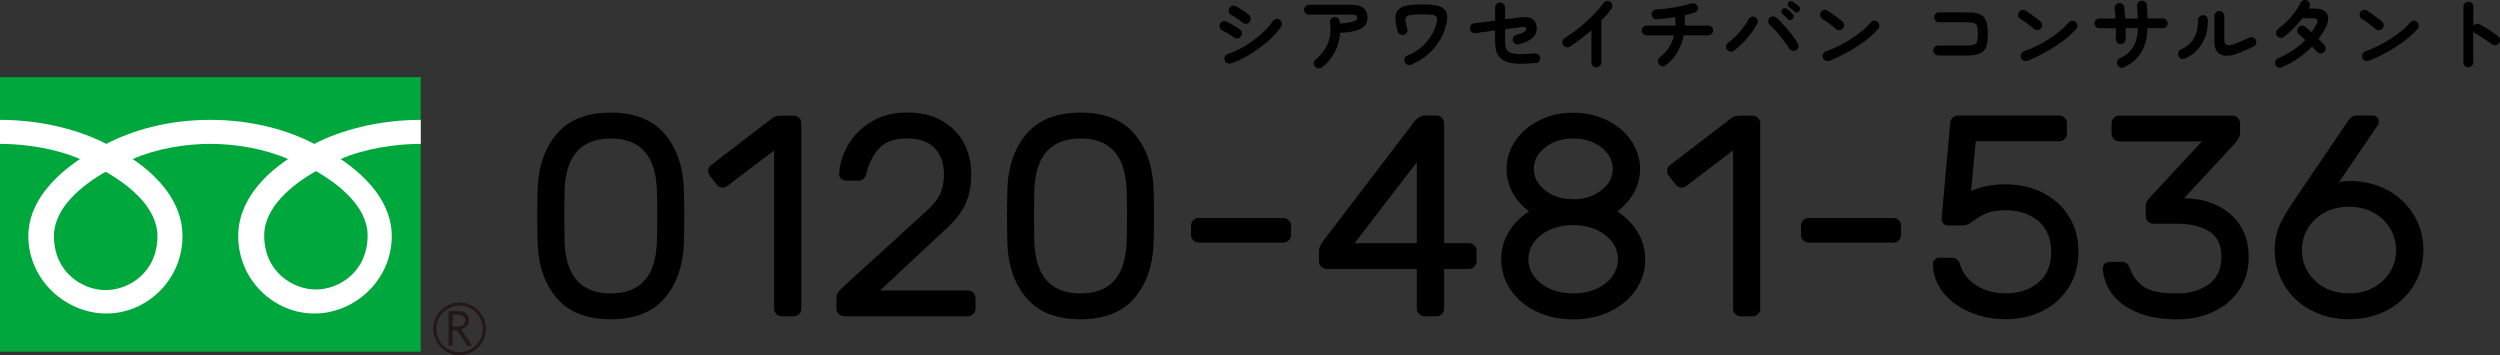 <?xml version="1.0" encoding="UTF-8"?>
<svg id="_レイヤー_2" data-name="レイヤー_2" xmlns="http://www.w3.org/2000/svg" width="329.97" height="46.87" viewBox="0 0 329.97 46.87">
  <rect x="0" y="0" width="329.97" height="46.87" fill="#333333" stroke="none"/>
  <defs>
    <style>
      .cls-1 {
        fill: #231815;
      }

      .cls-2 {
        fill: #00a73c;
      }

      .cls-3 {
        fill: #fff;
      }
    </style>
  </defs>
  <g id="_レイヤー_1-2" data-name="レイヤー_1">
    <g>
      <g>
        <g>
          <rect class="cls-2" y="10.18" width="55.53" height="36.24"/>
          <path class="cls-1" d="M57.19,43.4c0,1.91,1.55,3.47,3.47,3.47s3.47-1.56,3.47-3.47-1.56-3.47-3.47-3.47-3.47,1.55-3.47,3.47M57.59,43.4c0-1.69,1.38-3.07,3.07-3.07s3.06,1.38,3.06,3.07-1.37,3.07-3.06,3.07-3.07-1.37-3.07-3.07Z"/>
          <path class="cls-1" d="M62.35,45.65h-.67l-1.35-2.08h-.59v2.08h-.54v-4.58h1.3c.43,0,.78.1,1.03.32.25.21.38.51.38.88,0,.28-.09.53-.28.75-.18.22-.44.36-.76.45l1.46,2.2M59.75,43.1h.67c.28,0,.51-.08.69-.23.18-.15.27-.34.27-.57,0-.51-.31-.77-.94-.77h-.68v1.57Z"/>
        </g>
        <path class="cls-3" d="M13.95,38.29c-3.05,0-6.83-2.33-6.83-7.13,0-3.73,3.69-6.71,6.83-8.49,3.13,1.78,6.83,4.76,6.83,8.49,0,4.8-3.78,7.13-6.83,7.13M34.87,31.08c0-3.73,3.69-6.71,6.83-8.49,3.13,1.78,6.82,4.76,6.82,8.49,0,4.8-3.78,7.13-6.82,7.13s-6.83-2.33-6.83-7.13M55.52,15.82c-5.64,0-10.64,1.41-14.04,3.17-3.4-1.77-8.08-3.17-13.73-3.17s-10.33,1.41-13.72,3.17C10.64,17.23,5.64,15.82,0,15.82v3.17c3.33,0,7.38.62,10.56,2-3.43,2.29-6.82,5.77-6.82,10.16,0,5.8,4.94,10.23,10.29,10.23s10.06-4.43,10.06-10.23c0-4.39-3.15-7.86-6.58-10.16,3.18-1.38,6.92-2,10.25-2s7.08.62,10.26,2c-3.43,2.29-6.58,5.77-6.58,10.16,0,5.8,4.7,10.23,10.05,10.23s10.22-4.43,10.22-10.23c0-4.39-3.32-7.86-6.75-10.16,3.18-1.38,7.23-2,10.57-2v-3.17Z"/>
      </g>
      <g>
        <path d="M87.79,39.28c-1.6,1.91-3.99,2.86-7.18,2.86s-5.57-.95-7.18-2.86-2.43-4.42-2.48-7.56l-.04-3.22.04-3.18c.05-3.13.88-5.66,2.48-7.58,1.6-1.92,4-2.88,7.18-2.88s5.57.96,7.18,2.88c1.6,1.92,2.43,4.44,2.48,7.58.03.76.04,1.82.04,3.18s-.01,2.46-.04,3.22c-.05,3.13-.88,5.65-2.48,7.56ZM86.71,31.72c.02-.76.04-1.83.04-3.22s-.01-2.42-.04-3.18c-.1-4.7-2.13-7.04-6.1-7.04s-6,2.35-6.1,7.04l-.04,3.18.04,3.22c.1,4.67,2.13,7.01,6.1,7.01s6-2.33,6.1-7.01Z"/>
        <path d="M105.46,41.45c-.2.2-.44.3-.72.3h-1.55c-.28,0-.52-.1-.72-.3s-.3-.44-.3-.72v-20.87l-6.14,4.66c-.18.15-.39.23-.64.23-.33,0-.59-.13-.79-.38l-.91-1.17c-.15-.2-.23-.42-.23-.64,0-.33.14-.59.42-.79l8.1-6.21c.28-.2.68-.3,1.21-.3h1.55c.28,0,.52.1.72.3s.3.44.3.72v24.47c0,.28-.1.52-.3.72Z"/>
        <path d="M124.06,25.66c.35-.71.53-1.6.53-2.69,0-1.41-.4-2.55-1.21-3.41-.81-.86-2.03-1.29-3.67-1.29s-2.83.42-3.64,1.27c-.81.85-1.39,1.99-1.74,3.43-.08.28-.2.49-.38.64s-.38.23-.61.23h-1.74c-.23,0-.42-.08-.59-.25s-.25-.36-.25-.59c.05-1.29.44-2.56,1.16-3.83s1.75-2.3,3.09-3.11c1.34-.81,2.9-1.21,4.7-1.21s3.33.36,4.6,1.08c1.27.72,2.24,1.69,2.9,2.92.66,1.23.98,2.59.98,4.11,0,1.59-.27,2.95-.81,4.07-.54,1.12-1.47,2.27-2.78,3.43l-8.45,7.88h11.59c.28,0,.52.1.72.3.2.2.3.44.3.72v1.36c0,.28-.1.52-.3.72-.2.2-.44.3-.72.3h-16.32c-.28,0-.52-.1-.72-.3-.2-.2-.3-.44-.3-.72v-1.36c0-.28.06-.51.17-.7s.33-.44.66-.74l11.1-10.11c.81-.73,1.39-1.45,1.74-2.16Z"/>
        <path d="M149.79,39.28c-1.6,1.91-4,2.86-7.18,2.86s-5.57-.95-7.18-2.86c-1.6-1.91-2.43-4.42-2.48-7.56l-.04-3.22.04-3.18c.05-3.13.88-5.66,2.48-7.58,1.6-1.92,4-2.88,7.18-2.88s5.57.96,7.18,2.88c1.6,1.92,2.43,4.44,2.48,7.58.03.76.04,1.82.04,3.18s-.01,2.46-.04,3.22c-.05,3.13-.88,5.65-2.48,7.56ZM148.71,31.72c.02-.76.04-1.83.04-3.22s-.01-2.42-.04-3.18c-.1-4.7-2.13-7.04-6.1-7.04s-6,2.35-6.1,7.04l-.04,3.18.04,3.22c.1,4.67,2.13,7.01,6.1,7.01s6-2.33,6.1-7.01Z"/>
        <path d="M157.5,31.72c-.2-.2-.3-.44-.3-.72v-1.21c0-.28.1-.52.3-.72s.44-.3.72-.3h11.17c.28,0,.52.1.72.3s.3.44.3.72v1.21c0,.28-.1.52-.3.72s-.44.3-.72.3h-11.17c-.28,0-.52-.1-.72-.3Z"/>
        <path d="M187.3,41.45c-.2-.2-.3-.44-.3-.72v-5.23h-11.89c-.28,0-.52-.1-.72-.3s-.3-.44-.3-.72v-1.36c0-.18.05-.38.15-.62.1-.24.23-.46.38-.66l11.97-15.68c.45-.61.95-.91,1.48-.91h1.52c.28,0,.52.1.72.3s.3.44.3.72v15.83h3.26c.28,0,.52.1.72.3.2.2.3.44.3.72v1.36c0,.28-.1.52-.3.72-.2.2-.44.3-.72.3h-3.26v5.23c0,.28-.1.52-.3.72s-.44.3-.72.3h-1.55c-.28,0-.52-.1-.72-.3ZM187,21.42l-8.22,10.68h8.22v-10.68Z"/>
        <path d="M199.63,25.42c-.52-.97-.78-2.01-.78-3.12,0-1.34.38-2.58,1.16-3.71.77-1.14,1.82-2.04,3.16-2.71,1.34-.67,2.83-1,4.47-1s3.14.33,4.49,1c1.35.67,2.41,1.57,3.18,2.71.77,1.14,1.16,2.37,1.16,3.71,0,1.11-.27,2.15-.8,3.11-.53.96-1.26,1.79-2.2,2.5,1.16.76,2.06,1.69,2.71,2.78.64,1.1.97,2.28.97,3.54,0,1.44-.4,2.76-1.21,3.98-.81,1.21-1.94,2.17-3.39,2.88-1.45.71-3.09,1.06-4.9,1.06s-3.45-.35-4.91-1.06c-1.45-.71-2.58-1.67-3.39-2.88-.81-1.21-1.21-2.54-1.21-3.98,0-1.29.32-2.48.97-3.58.64-1.1,1.55-2.01,2.71-2.75-.93-.68-1.66-1.51-2.18-2.48ZM210.69,38.12c.9-.4,1.6-.95,2.1-1.63.5-.68.76-1.44.76-2.27s-.25-1.59-.76-2.27c-.51-.68-1.21-1.22-2.1-1.63-.9-.4-1.91-.61-3.05-.61s-2.15.2-3.05.61c-.9.4-1.6.95-2.1,1.63-.5.68-.76,1.44-.76,2.27s.25,1.59.76,2.27,1.21,1.23,2.1,1.63c.9.4,1.91.61,3.05.61s2.15-.2,3.05-.61ZM211.35,25.13c1.01-.78,1.51-1.73,1.51-2.84s-.5-2.06-1.51-2.84c-1.01-.78-2.25-1.17-3.71-1.17s-2.7.39-3.69,1.17c-1,.78-1.5,1.73-1.5,2.84s.5,2.06,1.5,2.84,2.23,1.17,3.69,1.17,2.7-.39,3.71-1.17Z"/>
        <path d="M232.03,41.45c-.2.2-.44.3-.72.3h-1.55c-.28,0-.52-.1-.72-.3s-.3-.44-.3-.72v-20.87l-6.14,4.66c-.18.15-.39.23-.64.23-.33,0-.59-.13-.79-.38l-.91-1.17c-.15-.2-.23-.42-.23-.64,0-.33.14-.59.42-.79l8.1-6.21c.28-.2.68-.3,1.21-.3h1.55c.28,0,.52.1.72.3s.3.44.3.72v24.47c0,.28-.1.52-.3.72Z"/>
        <path d="M238.01,31.72c-.2-.2-.3-.44-.3-.72v-1.21c0-.28.1-.52.3-.72s.44-.3.72-.3h11.17c.28,0,.52.1.72.3s.3.44.3.72v1.21c0,.28-.1.52-.3.72s-.44.3-.72.3h-11.17c-.28,0-.52-.1-.72-.3Z"/>
        <path d="M269.03,37.31c1.14-.95,1.7-2.3,1.7-4.07s-.57-3.12-1.7-4.07c-1.14-.95-2.58-1.42-4.32-1.42-1.04,0-1.84.12-2.42.36-.58.24-1.16.56-1.74.97-.3.23-.56.4-.78.51-.21.11-.46.17-.74.17h-1.93c-.23,0-.42-.08-.59-.25s-.25-.36-.25-.59l1.14-12.65c0-.28.1-.52.3-.72.2-.2.44-.3.72-.3h13.37c.28,0,.52.1.72.3.2.2.3.44.3.72v1.36c0,.28-.1.52-.3.72-.2.2-.44.3-.72.3h-11.02l-.61,6.55c1.29-.58,2.8-.87,4.54-.87s3.41.36,4.87,1.08c1.45.72,2.61,1.75,3.47,3.11.86,1.35,1.29,2.92,1.29,4.71s-.43,3.37-1.29,4.71c-.86,1.35-2.01,2.39-3.47,3.11-1.45.72-3.07,1.08-4.87,1.08-1.67,0-3.23-.31-4.7-.93-1.46-.62-2.64-1.48-3.52-2.59-.88-1.11-1.34-2.36-1.36-3.75,0-.23.08-.42.25-.59.16-.16.36-.25.59-.25h1.74c.23,0,.43.08.61.23s.3.35.38.61c.33,1.16,1.05,2.1,2.16,2.8,1.11.71,2.4,1.06,3.86,1.06,1.74,0,3.18-.47,4.32-1.42Z"/>
        <path d="M291.55,37.5c1.1-.82,1.65-2.01,1.65-3.58s-.52-2.66-1.57-3.35c-1.05-.69-2.47-1.04-4.26-1.04h-3.14c-.28,0-.52-.1-.72-.3s-.3-.44-.3-.72v-1.36c0-.2.05-.38.15-.55.1-.16.25-.36.45-.59l6.82-7.35h-10.91c-.28,0-.52-.1-.72-.3-.2-.2-.3-.44-.3-.72v-1.36c0-.28.1-.52.3-.72.2-.2.44-.3.72-.3h14.92c.28,0,.52.1.72.3.2.2.3.44.3.72v1.36c0,.35-.23.78-.68,1.29l-6.7,7.23c2.55.05,4.61.77,6.17,2.16,1.57,1.39,2.35,3.26,2.35,5.61,0,1.67-.42,3.12-1.27,4.37-.85,1.25-1.98,2.2-3.41,2.86-1.43.66-3.01.99-4.75.99-2.15,0-3.95-.32-5.42-.97-1.46-.64-2.55-1.48-3.26-2.5-.71-1.02-1.09-2.11-1.14-3.28,0-.23.08-.42.25-.59.16-.16.36-.25.59-.25h1.74c.25,0,.46.08.62.25.16.17.28.35.36.55.33,1.04.93,1.86,1.8,2.46.87.61,2.35.91,4.45.91,1.69,0,3.09-.41,4.18-1.23Z"/>
        <path d="M310.05,23.88c1.87,0,3.55.4,5.04,1.19,1.49.8,2.66,1.89,3.5,3.3.85,1.4,1.27,2.95,1.27,4.64s-.42,3.24-1.27,4.64-2.01,2.5-3.5,3.29c-1.49.8-3.17,1.19-5.04,1.19s-3.55-.4-5.04-1.19c-1.49-.79-2.66-1.89-3.5-3.29s-1.27-2.95-1.27-4.64c0-1.31.23-2.46.7-3.43.47-.97,1.16-2.12,2.06-3.43l6.89-10.15s.09-.14.21-.28c.11-.14.25-.25.42-.34.16-.09.35-.13.55-.13h2.16c.23,0,.41.08.55.25.14.16.21.36.21.59,0,.13-.06.29-.19.49l-5.11,7.5c.38-.13.83-.19,1.36-.19ZM313.32,37.93c.95-.53,1.67-1.23,2.18-2.1s.76-1.81.76-2.82-.25-1.95-.76-2.82-1.23-1.57-2.18-2.1c-.95-.53-2.04-.8-3.28-.8s-2.33.27-3.28.8c-.95.53-1.67,1.23-2.18,2.1s-.76,1.81-.76,2.82.25,1.95.76,2.82,1.23,1.57,2.18,2.1c.95.53,2.04.79,3.28.79s2.33-.26,3.28-.79Z"/>
      </g>
      <g>
        <path d="M162.85,4.92c-.1-.08-.24-.17-.43-.29-.19-.12-.38-.23-.58-.35-.2-.11-.37-.2-.52-.27-.16-.08-.27-.21-.33-.38-.06-.18-.05-.34.03-.5.09-.16.21-.27.39-.32.17-.05.34-.04.49.04.17.08.37.18.6.31.23.13.46.26.67.4.22.14.39.26.52.36.14.11.22.26.23.44.01.18-.04.34-.16.48-.11.14-.26.22-.44.23-.18.01-.34-.04-.48-.15ZM162.46,8.37c-.18.05-.35.03-.5-.05-.16-.08-.27-.21-.32-.39-.05-.17-.03-.34.05-.5.08-.16.21-.27.38-.32.55-.17,1.1-.41,1.67-.71s1.12-.65,1.66-1.05c.54-.39,1.03-.81,1.48-1.25.45-.44.82-.88,1.12-1.32.1-.15.24-.24.42-.28.18-.04.34,0,.49.11.16.1.25.24.28.41.03.18,0,.34-.1.49-.33.48-.74.97-1.24,1.46-.5.49-1.06.96-1.66,1.4s-1.22.84-1.86,1.18-1.25.61-1.85.8ZM163.98,2.97c-.1-.09-.24-.2-.42-.33-.18-.13-.37-.25-.56-.38s-.36-.22-.5-.29c-.16-.08-.26-.22-.31-.39-.05-.18-.03-.34.06-.5.09-.16.23-.27.4-.31.18-.04.34-.02.5.06s.35.2.57.35c.22.15.44.29.65.44.21.15.38.28.5.38.13.12.2.27.21.46,0,.18-.05.34-.17.48-.13.13-.28.2-.46.2s-.34-.06-.48-.17Z"/>
        <path d="M174.46,8.88c-.14.11-.3.16-.48.14-.18-.02-.32-.1-.44-.25s-.16-.3-.14-.48.1-.33.25-.44c.48-.38.88-.82,1.2-1.32.32-.51.54-1.06.67-1.66.12-.6.13-1.23.02-1.87-.03-.18,0-.35.11-.49.1-.15.24-.23.41-.26.18-.04.35,0,.49.1.15.1.23.24.26.42.01.05.02.1.03.16,0,.06,0,.11.02.17.64-.04,1.12-.09,1.44-.17s.54-.16.65-.25.17-.19.17-.29c0-.15-.05-.26-.14-.34-.09-.08-.29-.12-.59-.12h-5.62c-.18,0-.33-.06-.46-.19-.13-.13-.2-.28-.2-.46s.07-.34.2-.46.29-.19.46-.19h5.62c1.4,0,2.1.57,2.1,1.71,0,.42-.12.78-.37,1.06-.24.28-.63.49-1.16.64-.53.15-1.22.25-2.08.3-.06.92-.3,1.78-.72,2.56s-.98,1.45-1.69,2Z"/>
        <path d="M186.25,8.54c-.17.07-.34.07-.5,0-.17-.07-.28-.19-.35-.36-.07-.16-.07-.33,0-.5.07-.17.19-.29.36-.35.72-.29,1.34-.66,1.86-1.12.51-.45.93-.94,1.25-1.46.32-.52.54-1.01.67-1.49.09-.3.14-.54.14-.69s-.03-.28-.09-.37c-.09-.11-.27-.19-.53-.24-.26-.05-.7-.07-1.31-.07-.52,0-.93.01-1.22.04-.29.02-.5.06-.63.12-.13.05-.23.13-.29.22-.06.08-.09.17-.11.28-.01.11,0,.25.04.44.04.19.1.45.2.78.06.18.04.35-.04.5-.08.16-.21.27-.39.32-.17.05-.34.03-.5-.05-.16-.08-.27-.21-.32-.38-.18-.6-.28-1.13-.31-1.6-.03-.47.06-.85.27-1.13.16-.21.35-.38.59-.5.24-.12.58-.21,1-.27.43-.05.99-.08,1.7-.08.62,0,1.12.03,1.51.08s.7.14.93.25c.23.11.41.25.55.43.19.25.29.55.29.91s-.08.81-.23,1.36c-.12.43-.3.88-.55,1.35s-.56.92-.94,1.37-.82.86-1.32,1.24-1.07.7-1.71.95Z"/>
        <path d="M202.67,8.31c-.83.08-1.54.12-2.12.11-.59-.01-1.08-.08-1.48-.19-.4-.12-.72-.29-.98-.52-.32-.29-.53-.63-.62-1.02s-.14-.83-.14-1.32v-1.36c-.49.07-.96.14-1.42.2s-.84.12-1.16.17c-.18.02-.34-.02-.48-.13-.15-.11-.23-.25-.25-.43-.03-.18.01-.35.12-.49.11-.14.25-.23.43-.25.31-.04.72-.08,1.22-.15.5-.06,1.01-.13,1.55-.2V.97c0-.18.07-.34.2-.46.13-.12.29-.19.46-.19s.34.06.46.19c.12.13.19.28.19.47v1.57c.42-.06.78-.1,1.09-.14.31-.04.53-.07.65-.09.76-.12,1.33-.08,1.72.11.39.2.62.55.7,1.07.08.53-.06,1-.42,1.39-.36.4-.98.71-1.88.95-.18.04-.34.03-.5-.05-.16-.08-.26-.21-.32-.38-.05-.17-.03-.33.05-.49.08-.16.21-.26.39-.31.51-.14.86-.27,1.05-.39.19-.12.27-.26.26-.41,0-.13-.06-.22-.16-.25-.1-.03-.3-.03-.61.02-.15.02-.41.06-.77.11-.37.05-.78.11-1.25.18v1.54c0,.38.03.67.08.87.06.2.15.35.28.47.22.2.6.32,1.15.37s1.35.02,2.4-.08c.18-.01.35.04.48.15.14.11.22.26.24.45.01.18-.04.34-.15.48-.11.14-.26.22-.45.23Z"/>
        <path d="M210.7,8.9c-.18,0-.33-.07-.46-.2-.13-.13-.19-.29-.19-.46V3.99c-.45.4-.92.78-1.4,1.15-.48.37-.96.71-1.45,1.01-.16.09-.32.12-.49.07-.17-.04-.31-.14-.41-.3-.09-.16-.12-.32-.07-.5.04-.18.14-.31.3-.4.45-.28.91-.6,1.4-.97s.96-.76,1.42-1.18.89-.84,1.29-1.26c.39-.42.72-.82.98-1.2.11-.15.25-.24.42-.28s.34,0,.49.11c.15.1.24.24.28.42.04.18,0,.34-.11.49-.37.5-.81,1.02-1.34,1.56v5.52c0,.18-.06.33-.19.46-.13.13-.28.2-.47.2Z"/>
        <path d="M219.87,8.62c-.14.11-.3.15-.48.12s-.32-.11-.43-.25c-.11-.15-.16-.31-.13-.49.03-.18.11-.32.25-.44.47-.35.86-.77,1.18-1.26.32-.5.55-1.04.7-1.63h-3.63c-.18,0-.33-.06-.45-.19s-.19-.27-.19-.45.06-.33.19-.45.27-.19.45-.19h3.82c0-.37-.01-.74-.06-1.13-.43.07-.85.13-1.27.18s-.81.08-1.17.1c-.18.01-.33-.04-.46-.17-.13-.13-.2-.28-.21-.46,0-.18.05-.34.18-.46.13-.12.28-.19.46-.2.35-.01.74-.05,1.15-.1.41-.05.83-.11,1.24-.18.42-.07.82-.15,1.2-.24s.71-.18,1-.27c.18-.06.35-.05.51.02.16.07.28.19.34.36s.06.34-.02.5c-.08.16-.2.27-.38.33-.18.06-.38.12-.61.18s-.47.11-.72.17c.04.22.06.44.07.67,0,.23.01.46,0,.69h3.07c.18,0,.33.06.45.19s.19.27.19.45-.06.33-.19.45-.27.19-.45.19h-3.23c-.16.81-.45,1.56-.86,2.25-.41.69-.92,1.26-1.53,1.7Z"/>
        <path d="M228.86,6.7c-.15.11-.31.14-.49.11-.18-.03-.32-.12-.43-.27-.11-.15-.14-.31-.11-.49.03-.18.12-.32.27-.43.35-.25.71-.55,1.05-.9.35-.35.66-.72.95-1.1s.51-.74.68-1.06c.08-.16.21-.28.38-.34.17-.06.33-.06.49.02.16.08.27.2.33.38.06.17.05.34-.04.5-.21.4-.47.82-.8,1.25-.33.44-.69.86-1.08,1.27s-.79.76-1.21,1.06ZM237.06,6.63c-.16.09-.32.12-.5.07-.18-.05-.31-.15-.4-.3-.13-.21-.29-.46-.49-.73s-.42-.56-.65-.85c-.24-.29-.48-.57-.73-.83s-.48-.49-.69-.69c-.13-.12-.21-.27-.21-.46,0-.18.05-.34.17-.48.13-.13.28-.19.46-.19s.34.06.47.18c.23.22.49.47.75.75.27.28.53.58.79.89.26.31.5.61.72.91.22.3.4.58.54.82.09.16.12.32.08.5-.04.18-.15.31-.31.4ZM236.59,2.53c-.08.09-.19.14-.32.13-.13,0-.24-.05-.33-.14-.08-.1-.19-.22-.33-.36-.13-.14-.26-.26-.38-.36-.07-.07-.11-.16-.11-.28,0-.11.03-.22.11-.31.08-.08.17-.12.29-.13.11,0,.22.02.31.08.11.07.25.17.4.31s.28.26.38.38c.09.09.14.2.13.32s-.05.24-.14.33ZM236.85,1.54c-.09-.09-.21-.2-.36-.33-.15-.13-.28-.24-.4-.33-.07-.06-.11-.15-.13-.27-.01-.11.01-.22.08-.31.07-.09.16-.14.27-.15.11-.01.21.01.31.07.12.07.26.17.42.29s.3.23.41.34c.09.09.14.2.14.32,0,.12-.03.24-.11.33-.08.09-.18.14-.31.15s-.25-.03-.35-.12Z"/>
        <path d="M242.35,3.83c-.27-.23-.57-.46-.9-.71-.33-.25-.63-.45-.9-.6-.16-.1-.25-.24-.3-.41-.04-.17-.02-.34.07-.49.1-.16.24-.26.41-.3.17-.05.34-.02.49.08.19.12.41.27.65.44s.48.35.71.52.42.32.57.44c.14.11.22.26.25.44.03.18-.02.34-.13.48s-.26.22-.44.25c-.18.02-.34-.02-.48-.13ZM241.44,8.02c-.17.06-.34.06-.5-.02-.17-.08-.28-.2-.34-.37-.06-.17-.06-.34.02-.5.08-.17.2-.28.37-.35.57-.2,1.14-.44,1.72-.73.58-.29,1.13-.61,1.66-.95.53-.34,1.01-.7,1.45-1.06s.79-.72,1.07-1.06c.12-.14.27-.22.45-.24.18-.02.34.03.47.15.14.11.22.26.24.44s-.03.34-.15.48c-.29.35-.68.73-1.16,1.13-.48.4-1.02.79-1.62,1.18-.59.39-1.21.75-1.84,1.08s-1.24.61-1.84.82Z"/>
        <path d="M255.82,7.32c-.18,0-.33-.07-.46-.2-.13-.13-.2-.29-.2-.46s.07-.34.2-.46c.13-.12.28-.19.46-.19h3.71c.43,0,.76-.03.98-.1.22-.07.37-.21.44-.43s.11-.56.11-1.01-.04-.8-.11-1.01-.22-.36-.44-.42-.54-.1-.97-.1h-3.6c-.18,0-.33-.06-.46-.19-.13-.13-.19-.28-.19-.47s.06-.34.19-.46c.13-.12.28-.19.46-.19h3.6c.55,0,1.01.04,1.38.13.36.08.65.23.87.45.21.21.36.5.45.87s.13.84.13,1.4-.04,1.04-.13,1.4-.24.66-.45.87-.5.36-.87.45c-.37.08-.83.13-1.38.13h-3.71Z"/>
        <path d="M268.49,3.83c-.27-.23-.57-.46-.9-.71-.33-.25-.63-.45-.9-.6-.16-.1-.25-.24-.3-.41-.04-.17-.02-.34.07-.49.1-.16.24-.26.41-.3.17-.05.34-.02.49.08.19.12.41.27.65.44s.48.35.71.52.42.32.57.44c.14.11.22.26.25.44.03.18-.02.34-.13.48s-.26.22-.44.25c-.18.02-.34-.02-.48-.13ZM267.58,8.02c-.17.06-.34.06-.5-.02-.17-.08-.28-.2-.34-.37-.06-.17-.06-.34.02-.5.08-.17.2-.28.37-.35.57-.2,1.14-.44,1.72-.73.58-.29,1.13-.61,1.66-.95.53-.34,1.01-.7,1.45-1.06s.79-.72,1.07-1.06c.12-.14.27-.22.45-.24.18-.02.34.03.47.15.14.11.22.26.24.44s-.03.34-.15.48c-.29.35-.68.73-1.16,1.13-.48.4-1.02.79-1.62,1.18-.59.39-1.21.75-1.84,1.08s-1.24.61-1.84.82Z"/>
        <path d="M280.35,8.88c-.16.07-.33.08-.5.02-.17-.06-.29-.17-.37-.33-.07-.16-.08-.33-.02-.5.06-.17.17-.3.33-.37.8-.38,1.39-.88,1.78-1.52.38-.64.58-1.46.61-2.47h-1.62c0,.28.01.55.01.81s0,.49-.02.69c0,.18-.08.33-.21.45s-.29.17-.48.17c-.18-.01-.32-.09-.44-.23-.11-.14-.17-.3-.16-.47.01-.19.02-.41.02-.65s0-.5-.01-.76h-2.18c-.18,0-.33-.06-.45-.18s-.19-.27-.19-.45.06-.33.19-.45.27-.19.45-.19h2.14c-.01-.25-.03-.48-.05-.71s-.04-.42-.07-.59c-.03-.18,0-.34.11-.48s.24-.23.42-.26c.18-.04.35,0,.49.11.14.11.23.25.25.42.03.2.05.43.07.69s.04.53.05.82h1.65c0-.3-.02-.6-.03-.89s-.03-.54-.05-.75c-.01-.18.04-.35.15-.48.12-.14.26-.21.44-.23.18-.01.35.04.48.15.14.12.21.27.22.45.02.22.04.48.05.79.01.31.02.62.03.95h2.02c.18,0,.33.06.45.19s.19.27.19.45-.06.33-.19.45-.27.18-.45.18h-2.02c-.02,1.26-.29,2.33-.82,3.19-.52.87-1.29,1.53-2.3,1.98Z"/>
        <path d="M288.4,7.73c-.16.07-.33.08-.5.02s-.29-.17-.37-.33c-.07-.16-.08-.33-.02-.5.06-.17.17-.3.33-.37.57-.27,1.03-.6,1.36-.98.33-.39.57-.83.71-1.32.14-.49.21-1.02.21-1.59,0-.18.06-.34.19-.47s.28-.19.46-.19.34.06.46.19c.12.13.19.28.19.47,0,1.22-.27,2.26-.8,3.12s-1.27,1.52-2.23,1.96ZM295.36,7.05c-.62.23-1.16.34-1.62.31-.46-.03-.82-.2-1.08-.5-.26-.31-.39-.76-.39-1.37v-3.38c0-.18.07-.34.2-.47.13-.13.29-.19.46-.19s.34.06.46.19c.12.13.19.28.19.47v3.18c0,.67.41.86,1.22.56.32-.12.67-.26,1.05-.42s.72-.32,1.01-.46c.16-.08.33-.09.5-.04.17.05.3.16.38.32.08.16.1.32.05.5-.05.18-.16.3-.32.38-.33.16-.68.32-1.05.48-.38.17-.73.31-1.06.43Z"/>
        <path d="M301.2,8.89c-.17.07-.34.07-.5.01-.17-.06-.29-.18-.37-.35-.07-.16-.07-.33,0-.5.07-.17.18-.29.34-.36,1.46-.63,2.66-1.43,3.6-2.4-.16-.16-.3-.3-.45-.42-.14-.13-.26-.23-.36-.31-.13-.12-.21-.27-.24-.45-.03-.18.02-.33.13-.47.12-.14.27-.22.45-.25s.34.03.47.15c.12.09.25.2.39.32.14.12.29.26.44.4.13-.18.25-.37.36-.56.11-.19.22-.39.32-.58.11-.23.14-.41.07-.53-.07-.12-.24-.18-.52-.18h-1.45c-.35.47-.75.93-1.19,1.37-.44.44-.86.8-1.25,1.09-.15.11-.31.14-.49.11-.18-.03-.32-.12-.42-.27-.11-.15-.14-.31-.11-.49.03-.18.12-.32.27-.42.41-.3.81-.63,1.18-1.01s.72-.77,1.03-1.19c.3-.41.55-.82.73-1.21.08-.16.2-.28.37-.35.17-.07.33-.07.49,0,.16.07.28.19.35.37.07.17.06.34-.02.5-.01.04-.03.07-.05.11-.02.04-.04.08-.06.11h.82c.54,0,.96.1,1.26.31.29.21.46.49.5.86.04.36-.06.78-.3,1.25-.26.55-.59,1.08-.98,1.58.16.16.31.3.45.45.13.14.25.27.34.38.12.14.17.3.15.49-.02.18-.11.34-.25.46-.14.11-.3.16-.48.13-.18-.03-.33-.1-.45-.24-.07-.08-.16-.18-.27-.3s-.22-.23-.34-.35c-1.11,1.15-2.43,2.05-3.96,2.72Z"/>
        <path d="M313.56,3.83c-.27-.23-.57-.46-.9-.71-.33-.25-.63-.45-.9-.6-.16-.1-.25-.24-.3-.41-.04-.17-.02-.34.07-.49.1-.16.24-.26.41-.3.17-.05.34-.02.49.08.19.12.41.27.65.44s.48.35.71.52.42.32.57.44c.14.11.22.26.25.44.03.18-.02.34-.13.48s-.26.22-.44.25c-.18.02-.34-.02-.48-.13ZM312.64,8.02c-.17.06-.34.06-.5-.02-.17-.08-.28-.2-.34-.37-.06-.17-.06-.34.02-.5.08-.17.2-.28.37-.35.57-.2,1.14-.44,1.72-.73.58-.29,1.13-.61,1.66-.95.53-.34,1.01-.7,1.45-1.06s.79-.72,1.07-1.06c.12-.14.27-.22.45-.24.18-.02.34.03.47.15.14.11.22.26.24.44s-.03.34-.15.48c-.29.35-.68.73-1.16,1.13-.48.4-1.02.79-1.62,1.18-.59.39-1.21.75-1.84,1.08s-1.24.61-1.84.82Z"/>
        <path d="M325.79,8.89c-.18,0-.33-.06-.46-.19-.13-.13-.19-.28-.19-.46V.89c0-.18.06-.34.19-.46.13-.12.28-.19.46-.19s.34.06.47.19c.13.12.19.28.19.46v2.56c.09-.14.22-.24.38-.28s.32-.03.48.05c.42.22.84.47,1.28.75.44.28.81.56,1.13.83.14.11.22.26.24.45.02.19-.03.35-.15.49-.11.13-.26.21-.45.23-.18.02-.35-.03-.49-.14-.2-.16-.43-.32-.69-.5s-.52-.35-.78-.52c-.26-.17-.5-.31-.71-.43-.11-.06-.2-.14-.25-.23v4.08c0,.18-.06.33-.19.46-.13.13-.28.19-.47.19Z"/>
      </g>
    </g>
  </g>
</svg>